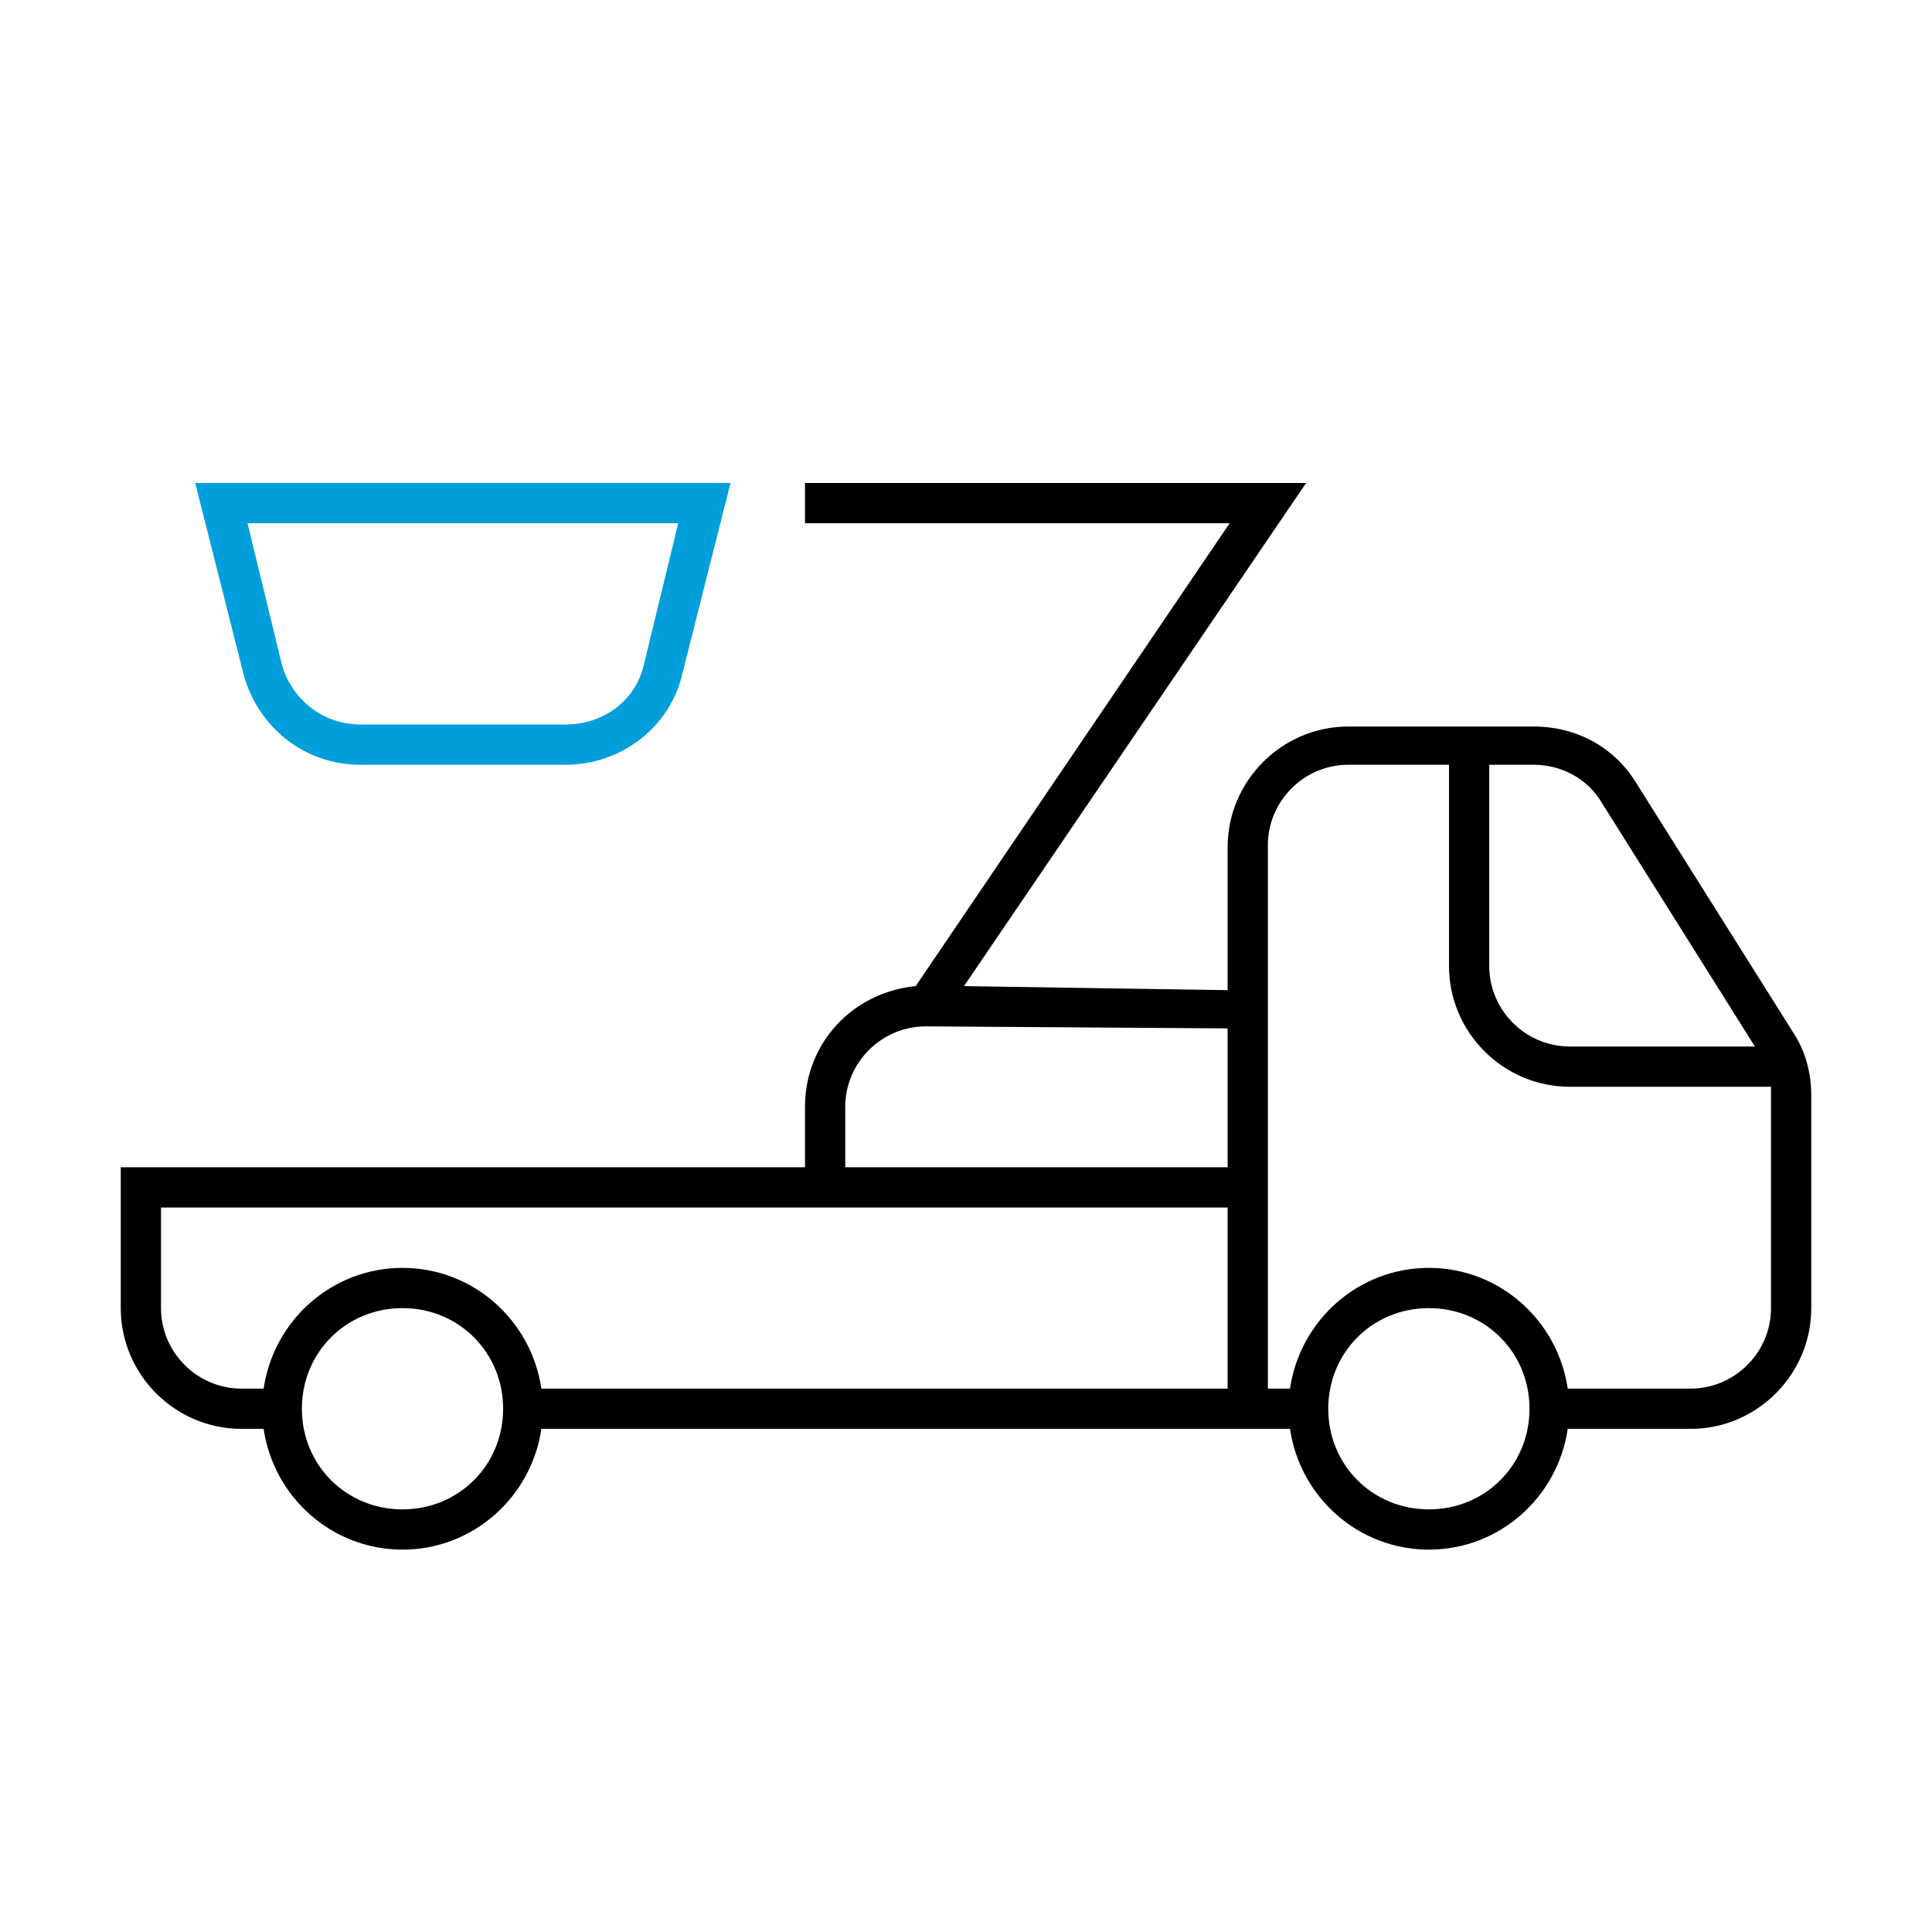 <svg viewBox="0 0 96 96" xmlns="http://www.w3.org/2000/svg" xmlns:xlink="http://www.w3.org/1999/xlink" id="Icon__x28_Outline_x29_" overflow="hidden"><g><path d="M17.9 38 28.1 38C30.9 38 33.3 36.1 33.9 33.5L36.3 24 9.7 24 12.1 33.5C12.8 36.1 15.1 38 17.9 38ZM33.7 26 32 33C31.6 34.8 30 36 28.1 36L17.9 36C16.1 36 14.5 34.8 14 33L12.3 26 33.7 26Z" fill="#009FDB"/><path d="M89.1 51.3 81.3 38.9C80.2 37.1 78.3 36.1 76.2 36.1L67 36.1C63.7 36.1 61 38.8 61 42.1L61 49.2 47.9 49 64.9 24 40 24 40 26 61.1 26 45.5 49C42.4 49.3 40 51.8 40 55L40 58 6 58 6 65C6 68.3 8.7 71 12 71L13.1 71C13.6 74.4 16.5 77 20 77 23.5 77 26.4 74.4 26.9 71L31 71 60 71 61 71 62 71 64.1 71C64.6 74.4 67.5 77 71 77 74.5 77 77.4 74.4 77.9 71L84 71C87.3 71 90 68.3 90 65L90 54.4C90 53.3 89.7 52.2 89.1 51.3ZM20 75C17.2 75 15 72.8 15 70 15 67.2 17.2 65 20 65 22.8 65 25 67.2 25 70 25 72.8 22.8 75 20 75ZM61 69 60 69 31 69 26.9 69C26.4 65.6 23.5 63 20 63 16.5 63 13.6 65.6 13.1 69L12 69C9.8 69 8 67.2 8 65L8 60 61 60 61 69ZM61 58 42 58 42 55C42 52.8 43.8 51 46 51L61 51.1 61 58ZM74 38 76.2 38C77.6 38 78.9 38.7 79.6 39.9L87.2 52 78 52C75.8 52 74 50.2 74 48L74 38ZM71 75C68.2 75 66 72.8 66 70 66 67.2 68.2 65 71 65 73.8 65 76 67.2 76 70 76 72.8 73.8 75 71 75ZM88 65C88 67.2 86.2 69 84 69L77.9 69C77.4 65.6 74.5 63 71 63 67.5 63 64.6 65.6 64.1 69L63 69 63 42C63 39.8 64.8 38 67 38L72 38 72 48C72 51.3 74.7 54 78 54L88 54C88 54.1 88 54.3 88 54.4L88 65Z"/></g></svg>